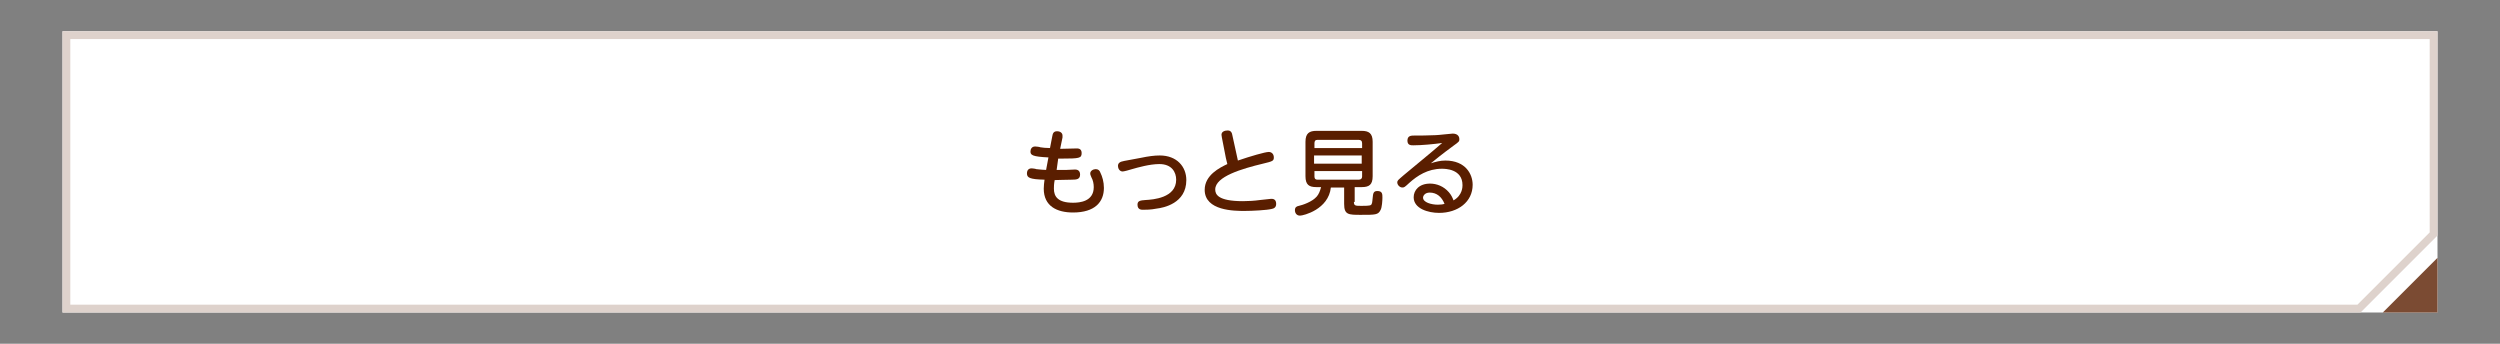<?xml version="1.0" encoding="utf-8"?>
<!-- Generator: Adobe Illustrator 25.0.0, SVG Export Plug-In . SVG Version: 6.00 Build 0)  -->
<svg version="1.1" id="レイヤー_1" xmlns="http://www.w3.org/2000/svg" xmlns:xlink="http://www.w3.org/1999/xlink" x="0px"
	 y="0px" viewBox="0 0 640 88" style="enable-background:new 0 0 640 88;" xml:space="preserve">
<rect x="0" y="0" width="640" height="88" fill="#808080" stroke="none"/>
<style type="text/css">
	.st0{fill:#FFFFFF;}
	.st1{fill:#7B4B33;}
	.st2{fill:#DED2CC;}
	.st3{fill:none;}
	.st4{fill:#5A1E00;}
</style>
<g>
	<g>
		<g>
			<g>
				<g>
					<rect x="16" y="8" class="st0" width="608" height="72"/>
				</g>
			</g>
			<polygon class="st1" points="610,80 624,80 624,66 			"/>
			<path class="st2" d="M16,8v72h588.3L624,60.3V8H16z M622,59.5L603.5,78H18V10h604V59.5z"/>
		</g>
		<rect x="0" class="st3" width="640" height="88"/>
	</g>
	<g>
		<path class="st4" d="M270.5,43.5c0.5,0,0.9,0,2.5,0c0.3,0,1.8-0.1,2.2-0.1c0.9,0,1.3,0.5,1.3,1.3c0,1.2-0.9,1.3-2.1,1.3
			c-1.2,0-4,0.1-4.4,0.1c-0.2,1-0.2,1.7-0.2,2.2c0,2,1,3.6,4.9,3.6c1.7,0,5.3-0.3,5.3-4c0-0.9-0.2-1.8-0.6-2.5
			c-0.2-0.5-0.3-0.7-0.3-1c0-0.7,0.8-1.1,1.4-1.1c0.6,0,1,0.3,1.2,0.9c0.5,1,0.9,2.4,0.9,3.9c0,3.6-2.3,6.3-7.9,6.3
			c-4.1,0-7.5-1.6-7.5-6.1c0-0.8,0.1-1.5,0.2-2.3c-3.8-0.1-4.5-0.5-4.5-1.6c0-0.9,0.5-1.3,1.2-1.3c0.2,0,1,0.1,1.2,0.2
			c0.9,0.1,1.9,0.2,2.5,0.2l0.6-3.2c-4.1-0.2-4.6-0.6-4.6-1.5c0-0.6,0.3-1.3,1.2-1.3c0.2,0,1.2,0.1,1.3,0.2c0.5,0.1,1.6,0.2,2.5,0.2
			l0.6-3.1c0.1-0.6,0.3-1.2,1.2-1.2c0.9,0,1.4,0.5,1.4,1.1c0,0.1,0,0.3,0,0.5l-0.6,2.9c0.7,0,3.6-0.1,4.3-0.1c0.8,0,1.2,0.4,1.2,1.2
			c0,1.3-0.6,1.4-5.1,1.4c-0.1,0-0.8,0-0.9,0L270.5,43.5z"/>
		<path class="st4" d="M292.1,40.4c1.9-0.4,3.4-0.6,4.8-0.6c4.4,0,6.8,2.9,6.8,6.3c0,6-5.9,7.1-7.6,7.3c-1.5,0.3-2.8,0.3-3.5,0.3
			c-0.4,0-1.4,0-1.4-1.3c0-1,0.7-1.1,2.1-1.2c1.8-0.1,7.8-0.5,7.8-5.2c0-1.9-1.1-4-4.3-4c-2.5,0-5.6,0.9-7,1.3
			c-0.6,0.2-2.1,0.6-2.4,0.6c-0.8,0-1.2-0.8-1.2-1.4c0-0.7,0.4-1.1,1.6-1.3L292.1,40.4z"/>
		<path class="st4" d="M316.4,38.8c0,0.1,0.3,1.4,0.5,2.3c3.2-1.1,7-2.2,7.9-2.2c0.8,0,1.3,0.6,1.3,1.4c0,0.9-0.3,1-2.8,1.6
			c-5.4,1.3-12.2,3.3-12.2,6.6c0,1.2,0.6,3,7.1,3c1.4,0,3-0.1,4.4-0.3c0.4,0,2.4-0.3,2.8-0.3c0.4,0,1.3,0,1.3,1.3
			c0,1-0.7,1.2-1.2,1.3c-1.2,0.3-4.9,0.5-6.9,0.5c-2.5,0-10.2,0-10.2-5.4c0-3.8,3.9-5.7,5.8-6.6c-0.4-1.5-0.4-1.7-0.6-2.7l-0.8-4.1
			c0-0.2-0.1-0.5-0.1-0.7c0-0.8,0.8-1.1,1.6-1.1c0.9,0,1.1,0.7,1.2,1.3L316.4,38.8z"/>
		<path class="st4" d="M346.6,51.7c0,1,0.4,1,2,1c0.6,0,2,0,2.3-0.2c0.4-0.2,0.4-0.9,0.5-1.8c0.1-1.2,0.2-1.8,1.2-1.8
			c1.3,0,1.3,0.8,1.3,1.7c0,0.6-0.1,2.6-0.5,3.2c-0.6,1.2-1.3,1.2-5,1.2c-3.2,0-4.3,0-4.3-2.8v-4.2h-3.4c-0.6,5.6-7,7.2-7.9,7.2
			s-1.3-0.7-1.3-1.4c0-0.8,0.5-1,1-1.1c0.9-0.2,3.4-1,4.6-2.4c0.5-0.6,0.8-1.3,1.1-2.4h-1.2c-1.9,0-2.8-0.6-2.8-2.8v-8.8
			c0-2.2,1-2.8,2.8-2.8h11.6c1.8,0,2.8,0.6,2.8,2.8v8.8c0,2.2-0.9,2.8-2.8,2.8h-1.8V51.7z M348.7,37.9v-1.2c0-0.6-0.3-0.9-0.9-0.9
			h-10.5c-0.6,0-0.8,0.3-0.8,0.9v1.2H348.7z M348.6,39.8h-12.2v2.1h12.2V39.8z M348.7,43.8h-12.2v1.4c0,0.6,0.3,0.8,0.8,0.8h10.5
			c0.6,0,0.9-0.3,0.9-0.8V43.8z"/>
		<path class="st4" d="M361.8,37.2c-0.6,0-1.5,0-1.5-1.2c0-1.3,1-1.3,1.8-1.3c1.9,0,2.9,0,5.4-0.1c0.7,0,3.9-0.4,4.4-0.4
			c1.4,0,1.7,0.9,1.7,1.4c0,0.6-0.1,0.7-1.5,1.7c-3.4,2.5-4.3,3.3-5.8,4.5c1.3-0.4,2.4-0.7,3.7-0.7c5.2,0,7,3.5,7,6.2
			c0,4.4-3.8,7.2-8.6,7.2c-2.8,0-6.5-1.1-6.5-4c0-1.8,1.4-3.5,4.2-3.5c1.7,0,3.5,0.7,4.8,2.2c0.6,0.7,0.9,1.3,1.2,2.1
			c2.3-1.3,2.3-3.5,2.3-3.9c0-4.2-4.5-4.2-5.3-4.2c-3.6,0-6.3,1.8-8.3,3.6c-1.2,1.1-1.3,1.2-1.8,1.2c-0.7,0-1.3-0.7-1.3-1.3
			c0-0.5,0.2-0.6,1.7-1.9c3.2-2.7,6.6-5.4,9.8-8.2C367.1,36.9,364,37.2,361.8,37.2z M366,49.3c-1.2,0-1.7,0.8-1.7,1.3
			c0,1.2,2.1,1.8,3.8,1.8c0.8,0,1.4-0.1,1.7-0.2C369.1,50.4,367.8,49.3,366,49.3z"/>
	</g>
</g>
</svg>
